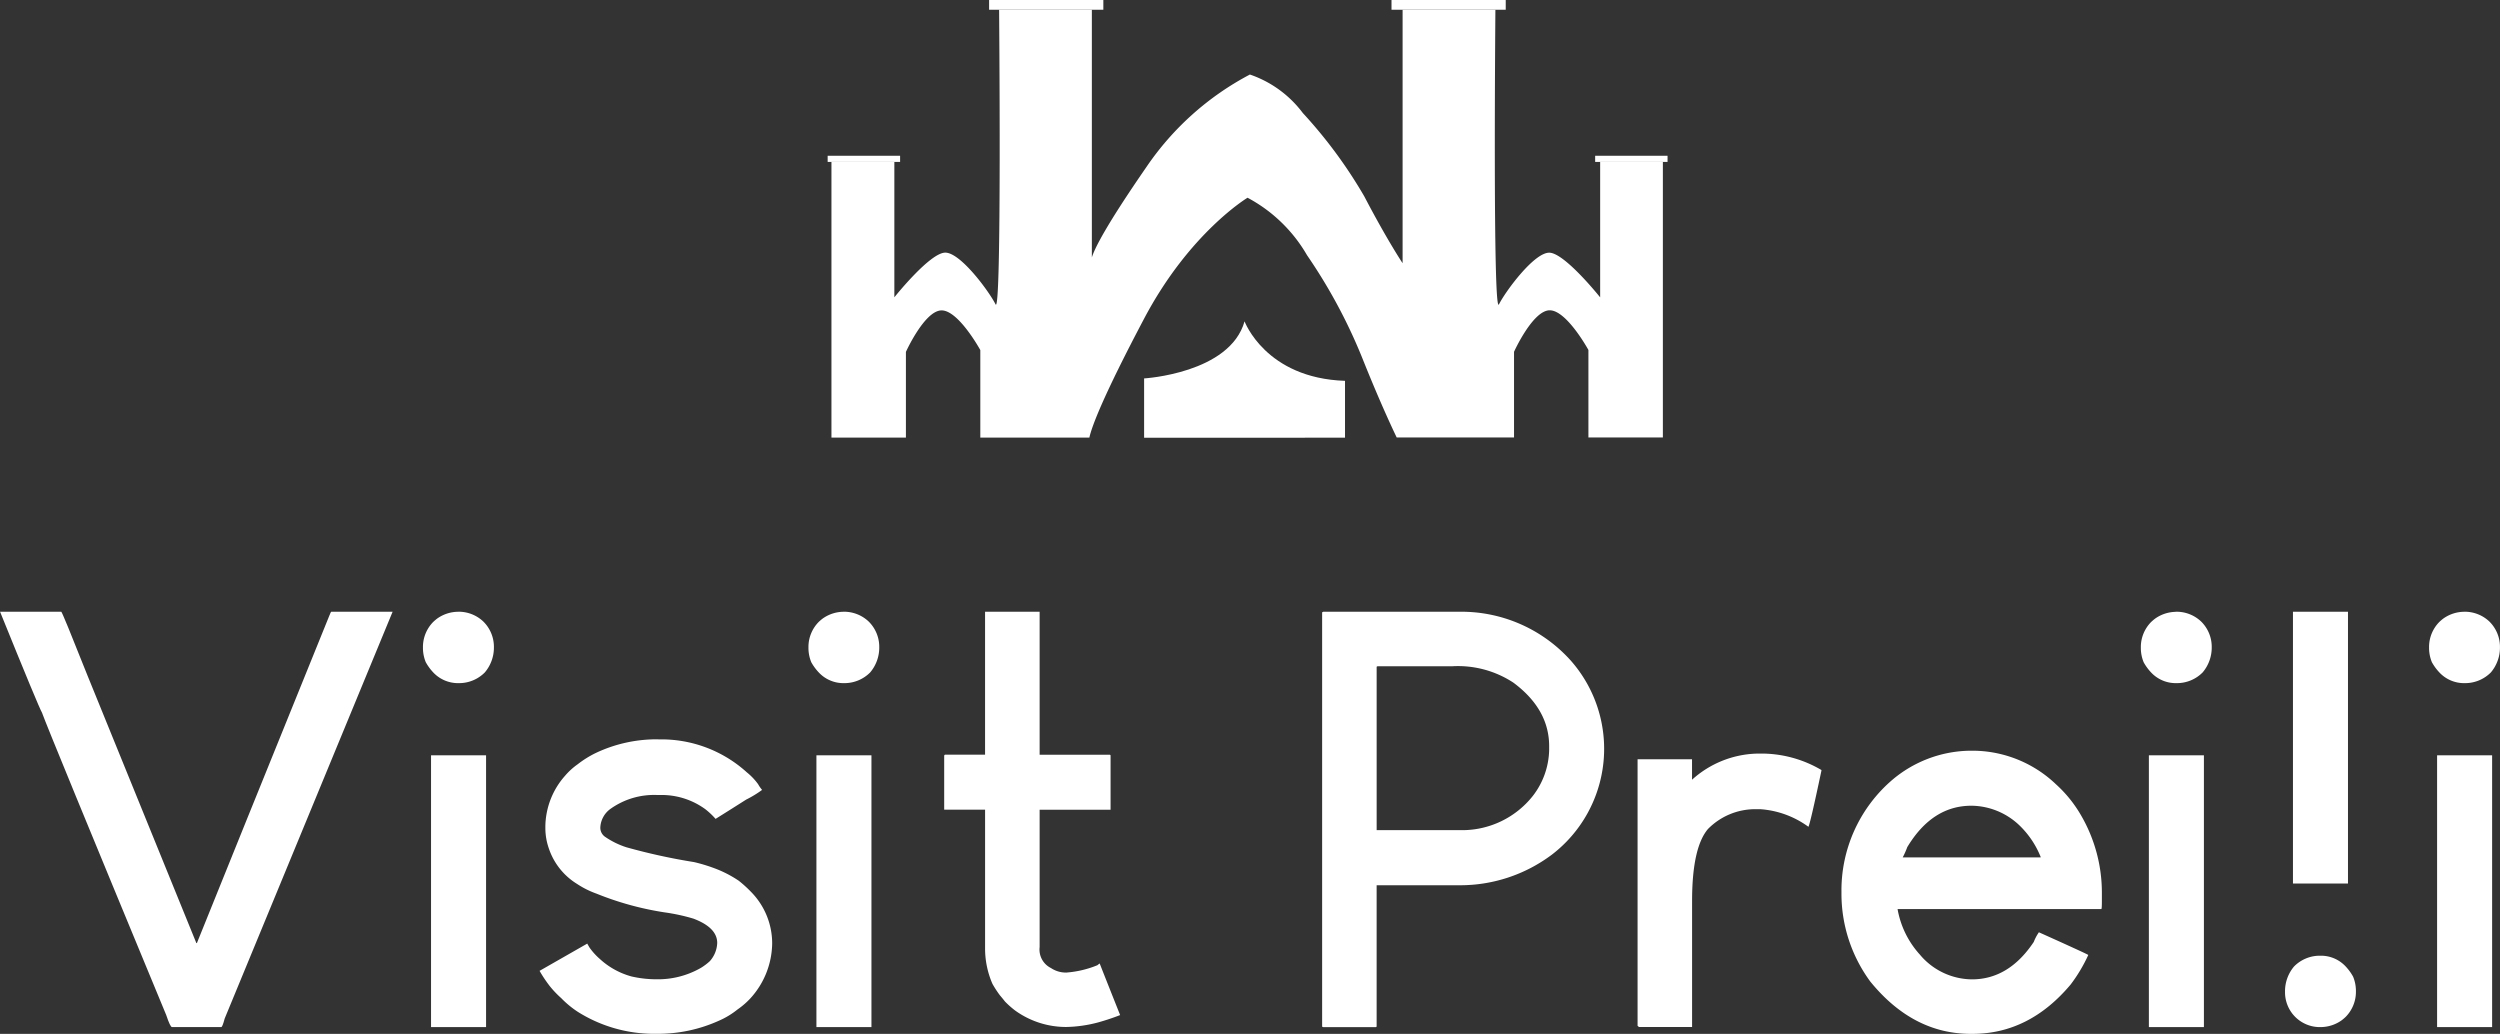 <svg xmlns="http://www.w3.org/2000/svg" width="256.75" height="106.178" viewBox="0 0 256.75 106.178"><rect x="0" y="0" width="256.75" height="106.178" fill="#333333" stroke="none"/><g transform="translate(-862 -171.578)"><g transform="translate(947 171.578)"><path d="M55.04,67.841V61.753s8.81-.514,10.316-5.863c0,0,2.149,5.84,10.316,6.111v5.84H55.046Z" transform="translate(-22.54 -22.889)" fill="#fff"/><path d="M86.06,17.32H79.606V31.232s-3.655-4.588-5.232-4.588-4.517,4.015-5.161,5.308S68.848,1.7,68.848,1.7H59.341s-.024.012-.024.024v26s-1.582-2.362-3.933-6.861A48.492,48.492,0,0,0,49.07,12.3a11.392,11.392,0,0,0-5.435-3.953,29.373,29.373,0,0,0-10.617,9.483c-4.163,6.023-5.332,8.379-5.615,9.3V1.7A.006.006,0,0,0,27.4,1.69H17.878s.278,31.549-.366,30.256-3.584-5.308-5.161-5.308S7.12,31.226,7.12,31.226V17.314H.66V45.634H8.307v-8.8s1.925-4.263,3.667-4.263,3.974,4.074,3.974,4.074v8.987h11.2c.26-1.169,1.405-4.228,5.627-12.223C37.447,24.565,43.393,21,43.393,21A15.433,15.433,0,0,1,49.5,26.9a55.042,55.042,0,0,1,5.639,10.469c1.689,4.234,2.982,7.021,3.572,8.255H70.761v-8.8s1.925-4.263,3.667-4.263S78.4,36.635,78.4,36.635v8.987h7.647v-28.3h0Z" transform="translate(-0.27 -0.693)" fill="#fff"/><path d="M6.247,27.722H7.44V27.09H0v.632Z" transform="translate(0 -11.093)" fill="#fff"/><path d="M139.737,27.722h1.187V27.09H133.49v.632Z" transform="translate(-54.667 -11.093)" fill="#fff"/><path d="M107.919,1H109.8V0H98.07V1Z" transform="translate(-40.162 0)" fill="#fff"/><path d="M37.935,1h1.878V0H28.08V1Z" transform="translate(-11.499 0)" fill="#fff"/></g><g transform="translate(862 234.404)"><path d="M225.634,2.2q.115.062,2.681,6.525,3.729,9.149,11.189,27.5h.059q3.375-8.388,13.575-33.563c.118-.307.195-.466.23-.466h6.295q-4.314,10.487-17.248,41.782c-.154.585-.272.874-.348.874H237q-.177,0-.585-1.222-12.117-29.255-12.76-31.059-.345-.585-4.31-10.375h6.294Z" transform="translate(-219.34 -2.2)" fill="#fff"/><path d="M299.961,27.17V55.082H294.31V27.17Z" transform="translate(-250.042 -12.426)" fill="#fff"/><path d="M325.383,24.4a13.058,13.058,0,0,1,9.087,3.378A6.4,6.4,0,0,1,335.634,29a3.354,3.354,0,0,0,.408.585,11.108,11.108,0,0,1-1.63.992c-.974.62-2.019,1.281-3.147,1.984a7.746,7.746,0,0,0-1.051-.992,7.61,7.61,0,0,0-4.718-1.458h-.177a7.715,7.715,0,0,0-4.9,1.458,2.5,2.5,0,0,0-.992,1.866,1.134,1.134,0,0,0,.526.992,8.384,8.384,0,0,0,2.155,1.051,61.729,61.729,0,0,0,6.932,1.518,16.845,16.845,0,0,1,2.563.815,12,12,0,0,1,2.037,1.1,12.662,12.662,0,0,1,1.281,1.163,7.535,7.535,0,0,1,2.155,5.243v.059a8.523,8.523,0,0,1-2.214,5.592,8.009,8.009,0,0,1-1.34,1.163,8.37,8.37,0,0,1-1.925,1.163,15.178,15.178,0,0,1-6.294,1.34h-.23a14.681,14.681,0,0,1-7.983-2.273,10.061,10.061,0,0,1-1.689-1.4,10.034,10.034,0,0,1-1.163-1.222,13.736,13.736,0,0,1-1.051-1.571q1.63-.93,4.9-2.8c.035.077.118.213.23.407a6.565,6.565,0,0,0,1.051,1.163,7.864,7.864,0,0,0,3.265,1.807,11.485,11.485,0,0,0,2.563.289,8.845,8.845,0,0,0,4.547-1.163,5.821,5.821,0,0,0,.933-.7,2.965,2.965,0,0,0,.756-1.866q0-1.577-2.445-2.5a19.792,19.792,0,0,0-2.97-.644,31.272,31.272,0,0,1-6.991-1.925,9.156,9.156,0,0,1-1.984-.992,6.815,6.815,0,0,1-2.911-3.673,6.322,6.322,0,0,1-.348-2.1V33.3a7.983,7.983,0,0,1,2.037-5.184,7.008,7.008,0,0,1,1.281-1.163,10.4,10.4,0,0,1,1.866-1.163,14.618,14.618,0,0,1,6.413-1.4Z" transform="translate(-257.774 -11.288)" fill="#fff"/><path d="M366.991,27.17V55.082H361.34V27.17Z" transform="translate(-277.493 -12.426)" fill="#fff"/><path d="M387.77,2.2h5.592V16.885h7.227l.059.059v5.592h-7.286v14.1a2.12,2.12,0,0,0,1.163,2.155,2.758,2.758,0,0,0,1.571.466A10.488,10.488,0,0,0,399.3,38.5a1.9,1.9,0,0,1,.23-.177q.523,1.337,2.1,5.3a23.717,23.717,0,0,1-2.273.756,13.618,13.618,0,0,1-3.265.466h-.059a8.957,8.957,0,0,1-5.184-1.689,9.116,9.116,0,0,1-1.051-.933c-.118-.154-.289-.366-.526-.644a11.182,11.182,0,0,1-.756-1.163,9.1,9.1,0,0,1-.756-3.555V22.53h-4.2V16.938c.041,0,.059-.018.059-.059h4.139V2.2Z" transform="translate(-286.592 -2.2)" fill="#fff"/><path d="M449.414,2.2H463.4a15.09,15.09,0,0,1,11.479,5.072,13.691,13.691,0,0,1-1.984,19.87,15.682,15.682,0,0,1-9.554,3.147h-8.45V44.8l-.059.059h-5.42a.162.162,0,0,1-.118-.059V2.259l.118-.059Zm5.479,5.651V24.632h8.8a9.259,9.259,0,0,0,7.227-3.5,7.963,7.963,0,0,0,1.689-4.718v-.407q0-3.791-3.673-6.525A10.352,10.352,0,0,0,462.641,7.8h-7.635a.162.162,0,0,0-.118.059Z" transform="translate(-313.511 -2.2)" fill="#fff"/><path d="M516.341,26.87h.756a12.162,12.162,0,0,1,5.946,1.689v.059q-1.169,5.536-1.34,5.769a9.482,9.482,0,0,0-4.954-1.807h-.466a6.806,6.806,0,0,0-4.895,2.037q-1.63,1.922-1.63,7.4V54.953h-5.48c0-.041-.041-.077-.118-.118V27.455h5.592v2.1a10.342,10.342,0,0,1,6.584-2.681Z" transform="translate(-335.981 -12.303)" fill="#fff"/><path d="M552.616,26.38h.815a12.443,12.443,0,0,1,8.213,3.437,13.136,13.136,0,0,1,2.622,3.265,15.793,15.793,0,0,1,2.1,7.865v.874c0,.543-.018.815-.059.815H545.383a9.331,9.331,0,0,0,2.273,4.659,7.058,7.058,0,0,0,5.361,2.563q3.791,0,6.354-3.844a4.7,4.7,0,0,1,.526-.992q5.066,2.276,5.072,2.332a16.032,16.032,0,0,1-1.807,3.029q-4.252,5.066-10.079,5.072h-.177q-5.943,0-10.315-5.362a15.212,15.212,0,0,1-2.97-9.087v-.118a14.939,14.939,0,0,1,5.243-11.538,12.61,12.61,0,0,1,7.747-2.97Zm-6.7,10.953h14.159v-.059A9.271,9.271,0,0,0,557.8,33.95a7.231,7.231,0,0,0-4.836-1.925q-4.021,0-6.584,4.251a8.548,8.548,0,0,1-.466,1.051Z" transform="translate(-350.503 -12.103)" fill="#fff"/><path d="M595.254,2.2h.23a3.682,3.682,0,0,1,2.391.992,3.647,3.647,0,0,1,1.1,2.563v.177a3.938,3.938,0,0,1-.933,2.5,3.718,3.718,0,0,1-2.622,1.1h-.177A3.46,3.46,0,0,1,592.8,8.489a5.172,5.172,0,0,1-.815-1.1,3.879,3.879,0,0,1-.289-1.4v-.23a3.666,3.666,0,0,1,1.051-2.5,4.974,4.974,0,0,1,.407-.348,3.748,3.748,0,0,1,2.1-.7Z" transform="translate(-371.831 -2.2)" fill="#fff"/><path d="M645.385,2.2h.23a3.681,3.681,0,0,1,2.391.992,3.647,3.647,0,0,1,1.1,2.563v.177a3.937,3.937,0,0,1-.933,2.5,3.719,3.719,0,0,1-2.622,1.1h-.177a3.459,3.459,0,0,1-2.444-1.051,5.174,5.174,0,0,1-.815-1.1,3.885,3.885,0,0,1-.289-1.4v-.23a3.667,3.667,0,0,1,1.051-2.5,5.017,5.017,0,0,1,.407-.348,3.749,3.749,0,0,1,2.1-.7Z" transform="translate(-392.361 -2.2)" fill="#fff"/><path d="M620.5,69.35h-.23a3.578,3.578,0,0,1-3.5-3.555v-.177a3.938,3.938,0,0,1,.933-2.5,3.717,3.717,0,0,1,2.622-1.1h.177a3.46,3.46,0,0,1,2.445,1.051,5.173,5.173,0,0,1,.815,1.1,3.876,3.876,0,0,1,.289,1.4v.23A3.667,3.667,0,0,1,623,68.3a5.024,5.024,0,0,1-.408.348,3.748,3.748,0,0,1-2.1.7Z" transform="translate(-382.098 -26.693)" fill="#fff"/><path d="M648.871,27.17V55.082H643.22V27.17Z" transform="translate(-392.93 -12.426)" fill="#fff"/><path d="M618.15,30.112V2.2H623.8V30.112Z" transform="translate(-382.663 -2.2)" fill="#fff"/><path d="M598.741,27.17V55.082H593.09V27.17Z" transform="translate(-372.4 -12.426)" fill="#fff"/><path d="M363.5,2.2h.23a3.682,3.682,0,0,1,2.392.992,3.648,3.648,0,0,1,1.1,2.563v.177a3.938,3.938,0,0,1-.933,2.5,3.718,3.718,0,0,1-2.622,1.1H363.5a3.461,3.461,0,0,1-2.445-1.051,5.181,5.181,0,0,1-.815-1.1,3.878,3.878,0,0,1-.289-1.4v-.23A3.666,3.666,0,0,1,361,3.251a4.985,4.985,0,0,1,.407-.348,3.749,3.749,0,0,1,2.1-.7Z" transform="translate(-276.923 -2.2)" fill="#fff"/><path d="M296.471,2.2h.23a3.682,3.682,0,0,1,2.392.992,3.648,3.648,0,0,1,1.1,2.563v.177a3.938,3.938,0,0,1-.933,2.5,3.718,3.718,0,0,1-2.622,1.1h-.177a3.483,3.483,0,0,1-2.451-1.051,5.164,5.164,0,0,1-.815-1.1,3.878,3.878,0,0,1-.289-1.4v-.23a3.667,3.667,0,0,1,1.051-2.5,4.985,4.985,0,0,1,.407-.348,3.749,3.749,0,0,1,2.1-.7Z" transform="translate(-249.469 -2.2)" fill="#fff"/></g></g></svg>